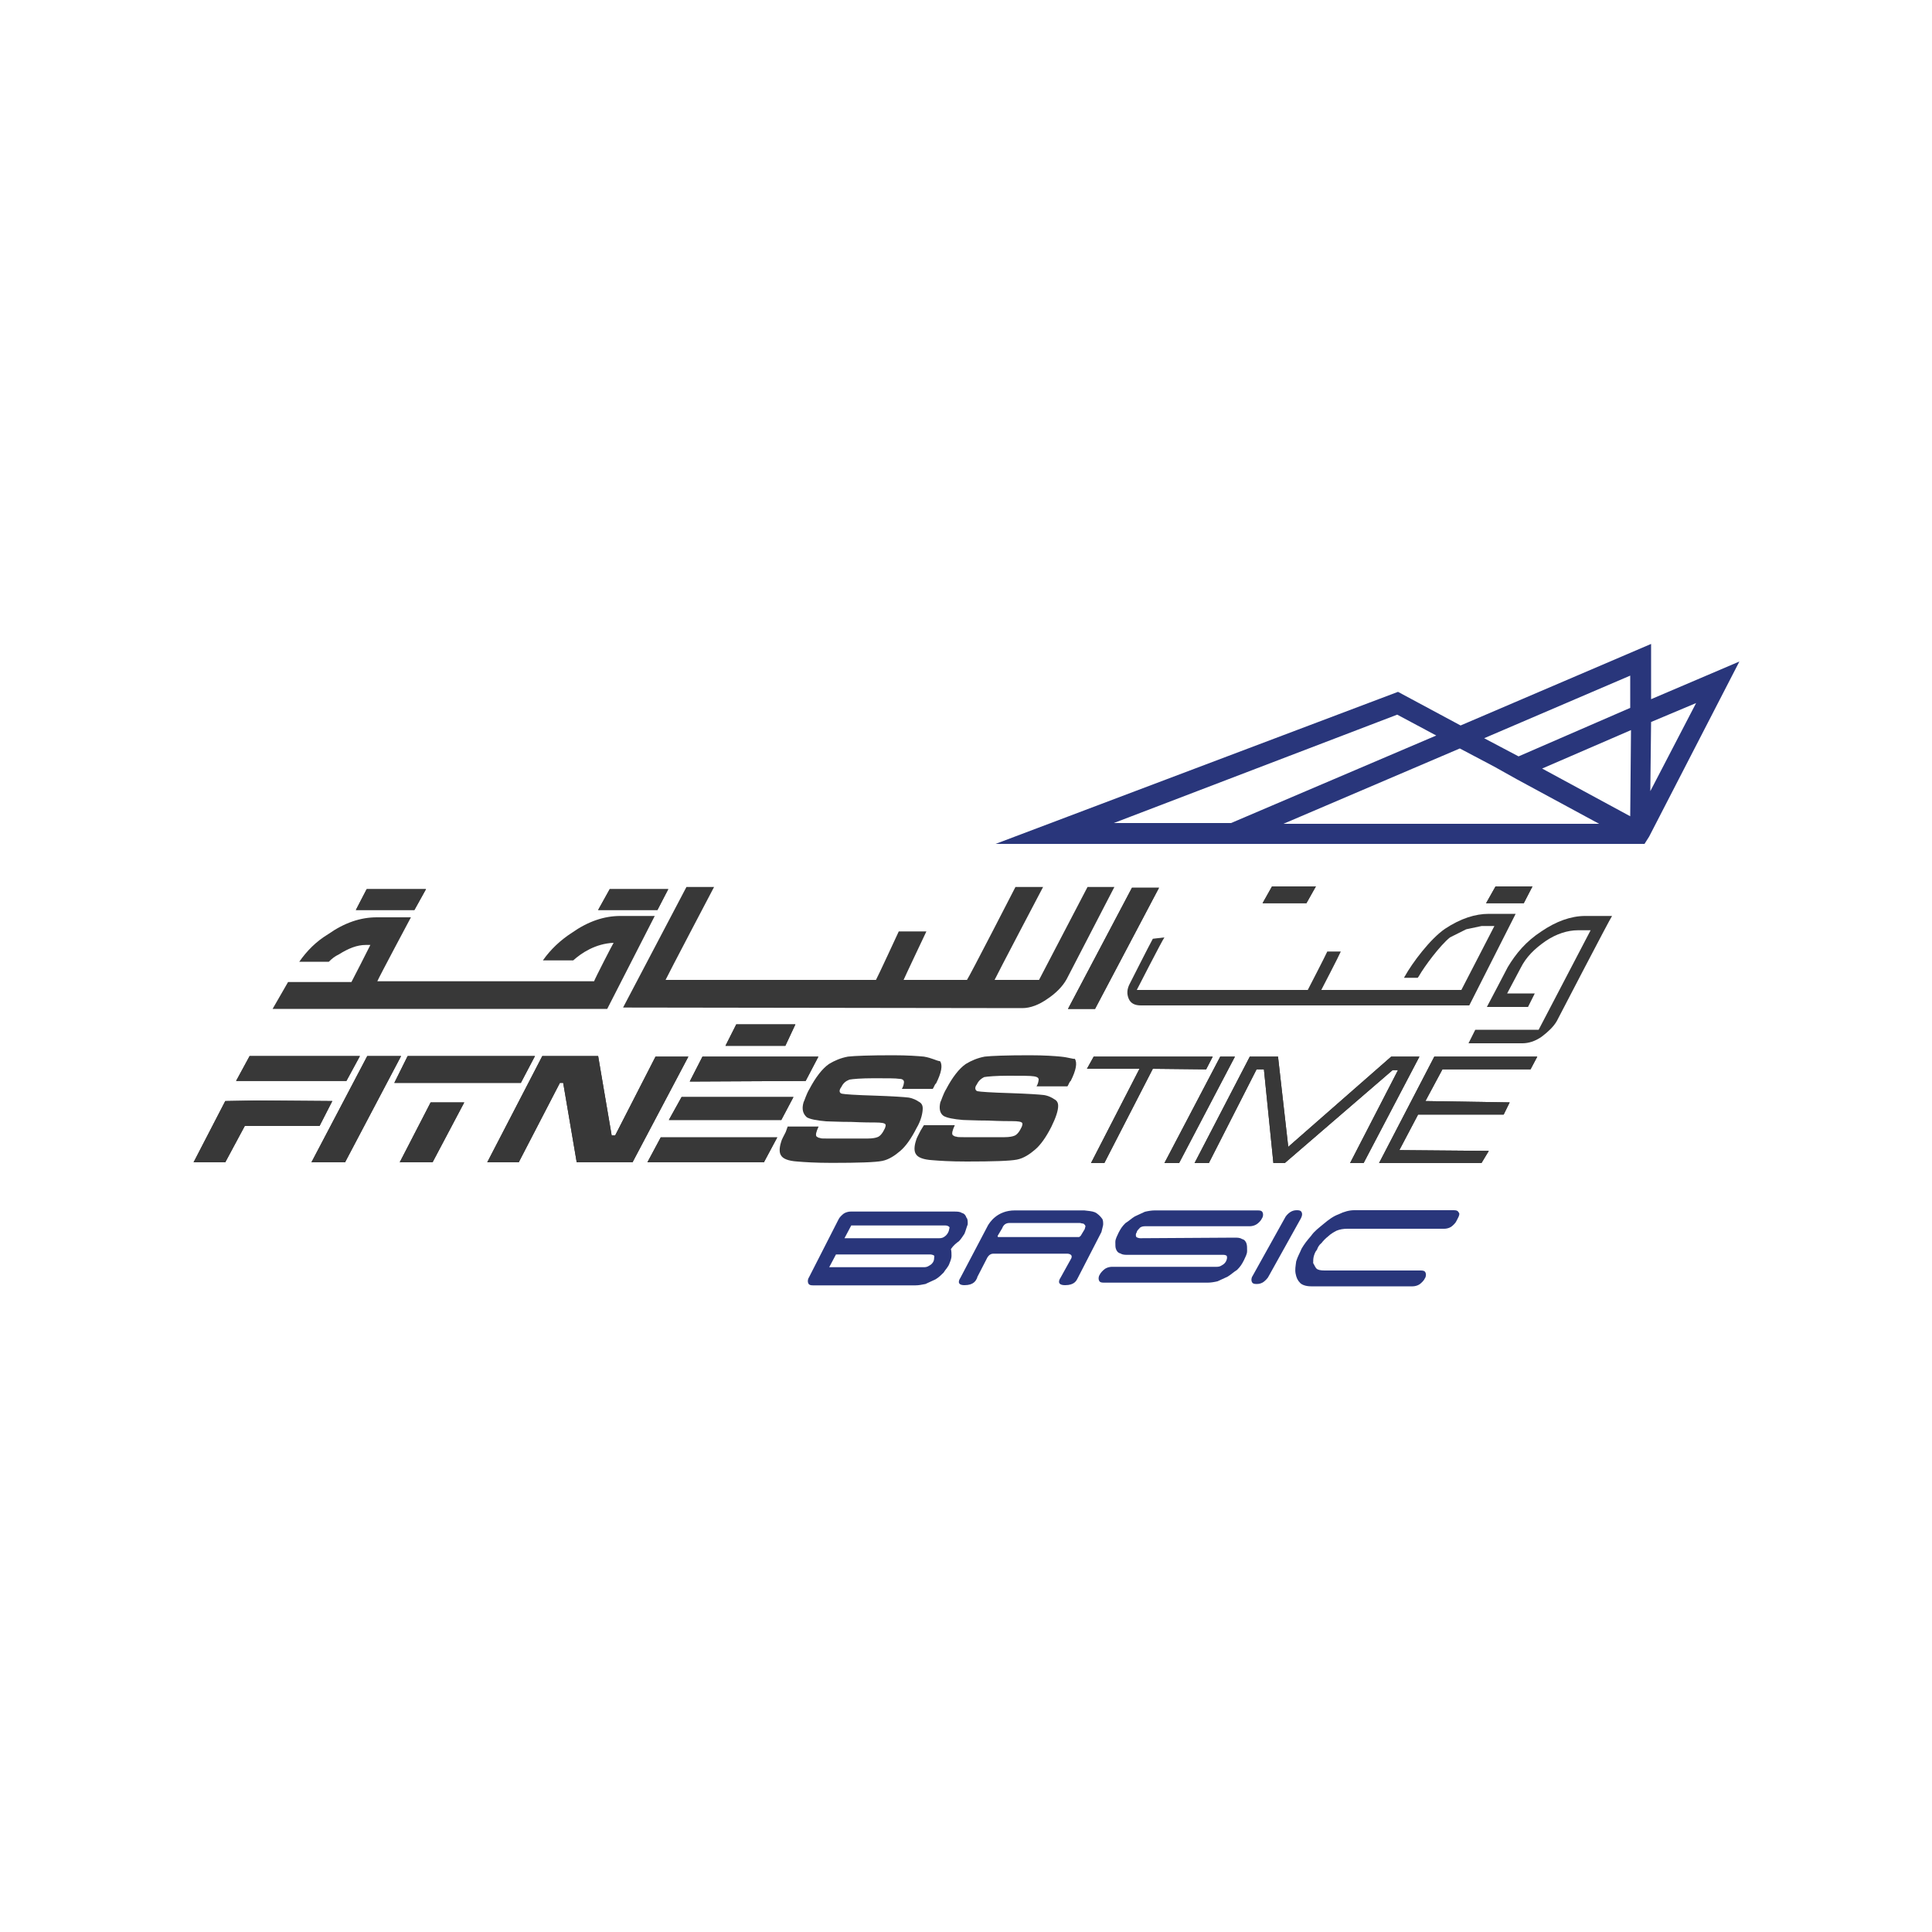 <?xml version="1.0" encoding="utf-8"?>
<!-- Generator: Adobe Illustrator 23.0.1, SVG Export Plug-In . SVG Version: 6.00 Build 0)  -->
<svg version="1.1" id="Layer_1" xmlns="http://www.w3.org/2000/svg" xmlns:xlink="http://www.w3.org/1999/xlink" x="0px" y="0px"
	 viewBox="0 0 1000 1000" style="enable-background:new 0 0 1000 1000;" xml:space="preserve">
<style type="text/css">
	.st0{fill:#383838;}
	.st1{fill:#29367B;}
</style>
<g>
	<polygon class="st0" points="190.1,546.6 161.2,601.6 178.6,601.6 207.6,546.6 	"/>
	<polygon class="st0" points="339.3,546.9 318.4,587.7 316.6,587.7 309.6,546.6 280.7,546.6 252.2,601.6 268.5,601.6 289.8,560.5 
		291.5,560.5 298.5,601.6 327.4,601.6 356.3,546.9 	"/>
	<polygon class="st0" points="627.7,546.9 566.1,546.9 562.6,553.2 589.8,553.2 564.7,602 571.6,602 596.7,553.2 624.3,553.5 	"/>
	<polygon class="st0" points="631.6,546.9 602.7,602 610.3,602 639.2,546.9 	"/>
	<polygon class="st0" points="720.1,546.9 666.8,593.6 661.5,546.9 646.9,546.9 618.3,602 625.7,602 650.4,553.5 654.2,553.5 
		659.1,602 665,602 720.8,553.9 723.6,553.9 698.8,602 705.8,602 734.7,546.9 	"/>
	<polygon class="st0" points="713.8,602 766.8,602 770.6,595.7 724.3,595.3 734,576.9 778.3,576.9 781.4,570.6 737.8,569.9 
		746.6,553.5 792.2,553.5 795.7,546.9 742.4,546.9 	"/>
	<polygon class="st0" points="186.3,546.6 129.2,546.6 122.2,559.5 179.3,559.5 	"/>
	<polygon class="st0" points="172,569.9 133.3,569.6 133.3,569.6 116.6,569.9 100.2,601.6 116.6,601.6 126.7,582.8 165.4,582.8 	"/>
	<polygon class="st0" points="228.1,560.5 269.6,560.5 276.9,546.6 211,546.6 204.1,560.5 	"/>
	<polygon class="st0" points="206.9,601.6 223.9,601.6 240.3,570.6 222.9,570.6 	"/>
	<polygon class="st0" points="346.2,579.7 363,579.7 363,579.7 388.7,579.7 404.4,579.7 410.7,567.8 352.8,567.8 	"/>
	<polygon class="st0" points="423.6,546.9 363.6,546.9 357,559.8 417,559.5 	"/>
	<polygon class="st0" points="335.1,601.6 395.4,601.6 402.3,588.7 342,588.7 	"/>
	<polygon class="st0" points="658.4,458.8 653.5,467.5 676.2,467.5 681.1,458.8 	"/>
	<polygon class="st0" points="774.1,458.8 769.2,467.5 788.7,467.5 793.2,458.8 	"/>
	<polygon class="st0" points="552.8,522.2 566.8,522.2 599.9,459.5 585.9,459.5 	"/>
	<polygon class="st0" points="309.6,471 310.3,471 310.3,471 340.3,471 345.9,460.2 326.4,460.2 326.4,460.2 315.6,460.2 	"/>
	<polygon class="st0" points="184.2,471 190.1,471 190.1,471 214.5,471 220.5,460.2 200.2,460.2 200.2,460.2 189.8,460.2 	"/>
	<polygon class="st0" points="375.5,541.3 379,541.3 379,541.3 406.5,541.3 411.7,530.2 392.2,530.2 392.2,530.2 381.1,530.2 	"/>
	<path class="st1" d="M854.6,373.7l23.3-9.8l-23.7,45.6L854.6,373.7z M843.8,366.4l-57.8,25.1l-17.8-9.4l75.6-32.4V366.4
		L843.8,366.4z M843.8,422.5l-45.6-24.7l46-19.9L843.8,422.5z M785.2,403.4l42.5,23H664.3l91.3-39l17.8,9.4 M576.5,426l146.7-56.1
		l20.2,10.8L637.2,426l0,0H576.5z M854.6,361.9v-28.6L756,375.5l-32.4-17.4l-208.3,78.7h327.5h4.2h4.2l2.4-3.8l46.7-90.6
		L854.6,361.9z"/>
	<polygon class="st0" points="190.1,546.6 161.2,601.6 178.6,601.6 207.6,546.6 	"/>
	<polygon class="st0" points="339.3,546.9 318.4,587.7 316.6,587.7 309.6,546.6 280.7,546.6 252.2,601.6 268.5,601.6 289.8,560.5 
		291.5,560.5 298.5,601.6 327.4,601.6 356.3,546.9 	"/>
	<path class="st0" d="M477.6,573.7c0-1.7-0.7-2.8-2.1-3.5c-1-0.7-2.8-1.7-5.2-2.1c-2.4-0.3-8.4-0.7-17.4-1
		c-10.1-0.3-15.7-0.7-17.1-1c-1.4-0.3-1.7-1.7-0.3-3.5c1-2.1,2.4-3.1,4.2-3.8c1.7-0.3,5.9-0.7,12.5-0.7c7,0,11.5,0,13.2,0.3
		c2.1,0,2.8,1,2.4,2.4c0,0.3-0.3,1.7-1,2.8h16c0.7-1,1-2.4,1.7-2.8c2.8-5.6,3.5-9.4,2.1-11.5c-2.1-0.3-4.2-1.7-8.4-2.4
		c-3.1-0.3-8.4-0.7-16-0.7c-12.2,0-19.9,0.3-23.3,0.7c-3.8,0.7-7,2.1-9.8,3.8c-3.5,2.4-7,7-10.1,12.9c-1.7,2.8-2.4,5.6-3.1,7
		c-1,3.5-0.3,5.9,1.7,7.7c1.7,1,5.2,1.7,10.1,2.1c2.1,0,6.3,0.3,12.9,0.3c6.3,0.3,10.8,0.3,12.5,0.3c3.1,0,4.9,0.3,5.2,1
		c0.3,0.3,0,1.7-0.7,2.8c-1,2.1-2.4,3.5-3.5,3.8c-0.7,0.3-2.4,0.7-4.9,0.7c-1,0-5.2,0-12.2,0c-5.2,0-8.4,0-9.1,0
		c-2.1,0-3.1,0-3.5-0.3c-0.7,0-1-0.3-1.7-0.7c-0.7-0.7-0.3-2.4,1-5.2h-16l-1,2.8c-1,2.1-2.1,3.8-2.4,5.2c-1,3.1-1,5.6,0,7
		c1,1.7,3.8,2.8,8.4,3.1c3.5,0.3,9.4,0.7,17.8,0.7c13.9,0,22.6-0.3,26.1-1s6.6-2.8,9.4-5.2c2.8-2.4,5.6-6.3,8.4-11.8
		C476.9,579.7,477.6,575.8,477.6,573.7"/>
	<path class="st0" d="M549,546.9c-3.1-0.3-8.4-0.7-16-0.7c-12.2,0-19.9,0.3-23.3,0.7c-3.8,0.7-7,2.1-9.8,3.8c-3.5,2.4-7,7-10.1,12.9
		c-1.7,2.8-2.4,5.6-3.1,7c-0.7,3.1-0.3,5.6,1.7,7c1.7,1,5.2,1.7,10.1,2.1c2.1,0,6.3,0.3,12.9,0.3c6.3,0.3,10.8,0.3,12.5,0.3
		c3.1,0,4.9,0.3,5.2,1c0.3,0.3,0,1.7-0.7,2.8c-1,2.1-2.4,3.5-3.5,3.8c-0.7,0.3-2.4,0.7-4.9,0.7c-1,0-5.2,0-12.2,0
		c-5.2,0-8.4,0-9.1,0c-2.1,0-3.1,0-3.8-0.3c-0.7,0-1-0.3-1.7-0.7c-0.7-0.7-0.3-2.4,1-5.2h-16l-1.7,2.8c-1,2.1-2.1,3.8-2.4,5.2
		c-1,3.1-1,5.6,0,7c1,1.7,3.8,2.8,8.4,3.1c3.5,0.3,9.4,0.7,17.8,0.7c13.9,0,22.6-0.3,26.1-1c3.5-0.7,6.6-2.8,9.4-5.2
		c2.8-2.4,5.6-6.3,8.4-11.8c2.4-4.9,3.5-8.4,3.5-10.8c0-1.7-0.7-2.8-2.1-3.5c-1-0.7-2.8-1.7-5.2-2.1c-2.4-0.3-8.4-0.7-17.4-1
		c-10.1-0.3-15.7-0.7-17.1-1c-1-0.3-1.7-1.7-0.3-3.5c1-2.1,2.4-3.1,3.8-3.8c1.7-0.3,5.9-0.7,12.5-0.7c7,0,11.5,0,13.2,0.3
		c2.1,0.3,2.8,1,2.4,2.4c0,0.3-0.3,1.7-1,2.8h16c0.7-1,1-2.4,1.7-2.8c2.8-5.6,3.5-9.4,2.1-11.5C555.6,548.3,553.2,547.3,549,546.9"
		/>
	<polygon class="st0" points="627.7,546.9 566.1,546.9 562.6,553.2 589.8,553.2 564.7,602 571.6,602 596.7,553.2 624.3,553.5 	"/>
	<polygon class="st0" points="631.6,546.9 602.7,602 610.3,602 639.2,546.9 	"/>
	<polygon class="st0" points="720.1,546.9 666.8,593.6 661.5,546.9 646.9,546.9 618.3,602 625.7,602 650.4,553.5 654.2,553.5 
		659.1,602 665,602 720.8,553.9 723.6,553.9 698.8,602 705.8,602 734.7,546.9 	"/>
	<polygon class="st0" points="713.8,602 766.8,602 770.6,595.7 724.3,595.3 734,576.9 778.3,576.9 781.4,570.6 737.8,569.9 
		746.6,553.5 792.2,553.5 795.7,546.9 742.4,546.9 	"/>
	<polygon class="st0" points="186.3,546.6 129.2,546.6 122.2,559.5 179.3,559.5 	"/>
	<polygon class="st0" points="172,569.9 133.3,569.6 133.3,569.6 116.6,569.9 100.2,601.6 116.6,601.6 126.7,582.8 165.4,582.8 	"/>
	<polygon class="st0" points="228.1,560.5 269.6,560.5 276.9,546.6 211,546.6 204.1,560.5 	"/>
	<polygon class="st0" points="206.9,601.6 223.9,601.6 240.3,570.6 222.9,570.6 	"/>
	<polygon class="st0" points="346.2,579.7 363,579.7 363,579.7 388.7,579.7 404.4,579.7 410.7,567.8 352.8,567.8 	"/>
	<polygon class="st0" points="423.6,546.9 363.6,546.9 357,559.8 417,559.5 	"/>
	<polygon class="st0" points="335.1,601.6 395.4,601.6 402.3,588.7 342,588.7 	"/>
	<polygon class="st0" points="658.4,458.8 653.5,467.5 676.2,467.5 681.1,458.8 	"/>
	<polygon class="st0" points="774.1,458.8 769.2,467.5 788.7,467.5 793.2,458.8 	"/>
	<path class="st0" d="M797.8,482.1c-8,5.2-13.2,11.5-17.4,18.5c0,0-9.8,18.8-10.8,20.6h21.3l3.5-7c-1.7,0-14.3,0-14.3,0l7-13.2
		c2.8-5.6,7-9.8,12.9-13.9c5.6-3.8,11.5-5.6,16.7-5.6h6.6L796.4,533c0,0-31,0-32.8,0l-3.5,7c1.7,0,27.9,0,27.9,0
		c3.1,0,6.6-1,10.1-3.5c3.1-2.4,5.9-4.9,7.7-8c0,0,27.5-53,28.6-54.4c-1.7,0-13.9,0-13.9,0C813.1,474.1,805.4,476.9,797.8,482.1"/>
	<path class="st0" d="M596.7,485.9c-2.1,3.8-11.8,23-11.8,23c-1.7,3.1-1.7,5.6-0.7,8c1,2.4,3.1,3.5,6.3,3.5c0,0,168.3,0,170,0
		l24-47.4c-1.7,0-13.9,0-13.9,0c-7,0-14.6,2.4-22.6,7.7c-7.7,5.2-17.1,17.8-20.9,24.7c0,0-0.3,0.3-0.3,0.7h7c0.3-0.3,0.7-1,0.7-1
		c2.8-4.9,10.8-15.7,16-19.9l8.4-4.2l8-1.7h6.6l-17.1,33.1h-72.5c0,0,9.4-18.1,10.1-19.9h-7c-0.7,1.7-10.1,19.9-10.1,19.9h-88.5
		c0,0,13.2-25.8,14.3-27.2L596.7,485.9z"/>
	<path class="st0" d="M529.1,521.8c4.2,0,8.7-1.7,13.2-4.9c4.2-2.8,7.7-6.3,9.8-10.1l24.7-47.7h-13.9c0,0-24.4,46.7-25.1,48.1h-23
		c0.7-1.7,25.1-48.1,25.1-48.1h-14.3c0,0-24,46.7-25.1,48.1h-32.8c0.7-1.7,11.8-25.1,11.8-25.1h-14.3c0,0-11.1,24-11.8,25.1H344.5
		c0.7-1.7,25.1-48.1,25.1-48.1h-14.3l-32.8,62.4L529.1,521.8z"/>
	<path class="st0" d="M338.9,474.1h-17.8c-8.4,0-16.7,2.8-25.1,8.7c-5.9,3.8-11.1,8.7-15,14.3h15.7c4.2-3.8,11.5-8.7,20.9-9.1
		c-0.3,0.3-9.8,18.8-10.1,19.9c-0.7,0-109.4,0-112.2,0c1-2.4,17.4-33.1,17.4-33.1H195c-8.4,0-16.7,2.8-25.1,8.7
		c-6.3,3.8-11.1,8.7-15,14.3h15.3c1.7-1.7,3.1-2.8,5.2-3.8c4.9-3.1,9.4-4.9,13.9-4.9c0,0,1,0,2.4,0c-1,2.1-9.4,18.5-9.8,19.2
		c-0.3,0-4.9,0-9.1,0l0,0h-23.7l-8,13.9h173.2L338.9,474.1z"/>
	<polygon class="st0" points="552.8,522.2 566.8,522.2 599.9,459.5 585.9,459.5 	"/>
	<polygon class="st0" points="309.6,471 310.3,471 310.3,471 340.3,471 345.9,460.2 326.4,460.2 326.4,460.2 315.6,460.2 	"/>
	<polygon class="st0" points="184.2,471 190.1,471 190.1,471 214.5,471 220.5,460.2 200.2,460.2 200.2,460.2 189.8,460.2 	"/>
	<polygon class="st0" points="375.5,541.3 379,541.3 379,541.3 406.5,541.3 411.7,530.2 392.2,530.2 392.2,530.2 381.1,530.2 	"/>
	<path class="st1" d="M490.8,637.8c-0.3,0.7-1,1.7-2.1,2.4c-1,0.7-2.1,0.7-2.8,0.7h-48.8l3.5-6.6h48.8c0.7,0,1.7,0.3,2.1,1
		C491.2,636.5,491.2,637.1,490.8,637.8 M483.2,652.8c-0.3,0.7-1,1.7-2.4,2.4c-1,0.7-2.1,0.7-2.8,0.7h-48.8l3.5-6.6h48.8
		c0.7,0,1.7,0.3,2.1,0.7C483.5,651.4,483.5,652.1,483.2,652.8 M496.4,642.4c1-1,2.1-2.8,2.8-3.8c0.7-1.7,1-3.1,1.7-4.9
		c0-1.7,0-2.8-0.7-3.5c-0.3-1-1-2.1-2.4-2.4c-1-0.7-2.4-0.7-4.2-0.7h-53.3c-1,0-2.4,0.3-3.5,1c-1,0.7-2.4,2.1-2.8,3.1l-15.3,30
		c-0.7,1-0.7,2.4-0.3,3.1c0.3,0.7,1,1,2.4,1h53c1.7,0,3.1-0.3,5.2-0.7c1.7-0.7,3.5-1.7,5.2-2.4c1.7-1,3.1-2.4,4.2-3.5
		c1-1.7,2.4-2.8,3.1-4.9c0.7-1.7,1-2.8,1-3.8s0-2.4-0.3-3.5C493.6,644.5,495,643.4,496.4,642.4"/>
	<path class="st1" d="M561.5,636.1l-2.1,3.5c-0.3,0.3-0.7,0.7-1,0.7h-41.5c-1,0-0.3-1-0.3-1l2.1-3.5c1-2.8,3.1-2.8,4.2-2.8h35.9
		c0.7,0,1,0.3,1.7,0.3c0.3,0,0.7,0.3,1,0.7c0,0,0.3,0.3,0.3,0.7C561.9,635.1,561.5,635.4,561.5,636.1 M571,633.7c0-1,0-2.4-0.7-3.1
		c-0.7-1-2.1-2.4-3.5-3.1c-1.7-0.7-3.5-0.7-5.6-1h-35.9c-9.4,0-13.2,6.6-13.9,7.7l0,0l0,0l-14.3,27.2c0,0-2.8,3.8,2.1,3.8
		s5.9-2.4,6.6-3.8v-0.3l5.2-10.1c0,0,1-2.1,3.1-2.1h38.3c0,0,3.1,0,2.1,2.4l-5.6,10.1c0,0-2.8,3.8,2.4,3.8c4.9,0,5.9-2.4,6.6-3.8
		l12.2-23.7C570.6,635.4,571,634.4,571,633.7"/>
	<path class="st1" d="M590.1,635.4c1-0.7,2.1-0.7,2.8-0.7h54c1,0,2.4-0.3,3.5-1s2.4-2.1,2.8-3.1c0.7-1,0.7-2.4,0.3-3.1
		c-0.3-0.7-1-1-2.4-1h-53.3c-1.7,0-3.5,0.3-5.2,0.7c-1.7,0.7-3.5,1.7-5.2,2.4c-1.7,1-3.1,2.4-4.9,3.5c-1.7,1.7-2.4,2.8-3.5,4.9
		c-0.7,1.7-1.7,3.1-1.7,4.9c0,1.7,0,2.8,0.3,3.5c0.3,1,1,2.1,2.4,2.4c1,0.7,2.4,0.7,3.8,0.7h49.5c0.7,0,1.7,0.3,1.7,0.7
		c0.3,0.7,0,1.7-0.3,2.4c-0.3,0.7-1,1.7-2.4,2.4c-1,0.7-2.1,0.7-2.8,0.7h-54c-1,0-2.4,0.3-3.5,1c-1,0.7-2.4,2.1-2.8,3.1
		c-0.7,1-0.7,2.4-0.3,3.1c0.3,0.7,1,1,2.4,1H625c1.7,0,3.5-0.3,5.2-0.7c1.7-0.7,3.5-1.7,5.2-2.4c1.7-1,3.1-2.4,4.9-3.5
		c1.7-1.7,2.4-2.8,3.5-4.9c0.7-1.7,1.7-3.1,1.7-4.9c0-1.7,0-2.8-0.3-3.8c-0.3-1-1-2.1-2.4-2.4c-1-0.7-2.4-0.7-3.8-0.7l-48.8,0.3
		c-0.7,0-1.7-0.3-2.1-0.7c-0.3-0.7-0.3-1.7,0.3-2.4C588.4,637.1,589.1,636.5,590.1,635.4"/>
	<path class="st1" d="M673.7,627.4c-0.3-0.7-1-1-2.4-1c-1.4,0-2.4,0.3-3.5,1s-2.4,2.1-2.8,3.1l-16.7,30c-0.7,1-0.7,2.4-0.3,3.1
		c0.3,0.7,1,1,2.4,1s2.4-0.3,3.5-1c1-0.7,2.4-2.1,2.8-3.1l16.7-30C674.1,629.1,674.1,628.1,673.7,627.4"/>
	<path class="st1" d="M754.9,627.4c-0.3-0.7-1-1-2.4-1h-51.6c-2.4,0-5.2,0.7-8,2.1c-2.8,1-5.2,2.8-7.7,4.9s-4.9,3.8-6.6,6.3
		c-2.1,2.4-3.5,4.2-4.9,6.6c-1,2.4-2.1,4.2-2.8,6.6c-0.3,2.4-0.7,4.2-0.3,6.3s1,3.5,2.4,4.9c1,1,3.1,1.7,5.6,1.7h52.6
		c1,0,2.4-0.3,3.5-1c1-0.7,2.4-2.1,2.8-3.1c0.7-1,0.7-2.4,0.3-3.1c-0.3-0.7-1-1-2.4-1h-49.8c-2.1,0-3.5-0.3-4.2-1
		c-0.7-0.7-1-1.7-1.7-2.8c0-1,0-2.4,0.3-3.5c0.3-1,0.7-2.4,1.7-3.5c0.3-1,1-2.4,2.4-3.5c0.7-1,2.1-2.4,3.5-3.5c1-1,2.8-2.1,4.2-2.8
		c1.7-0.7,3.5-1,5.6-1h50.2c1,0,2.4-0.3,3.5-1c1-0.7,2.4-2.1,2.8-3.1C755.6,628.8,755.6,628.1,754.9,627.4"/>
</g>
</svg>
